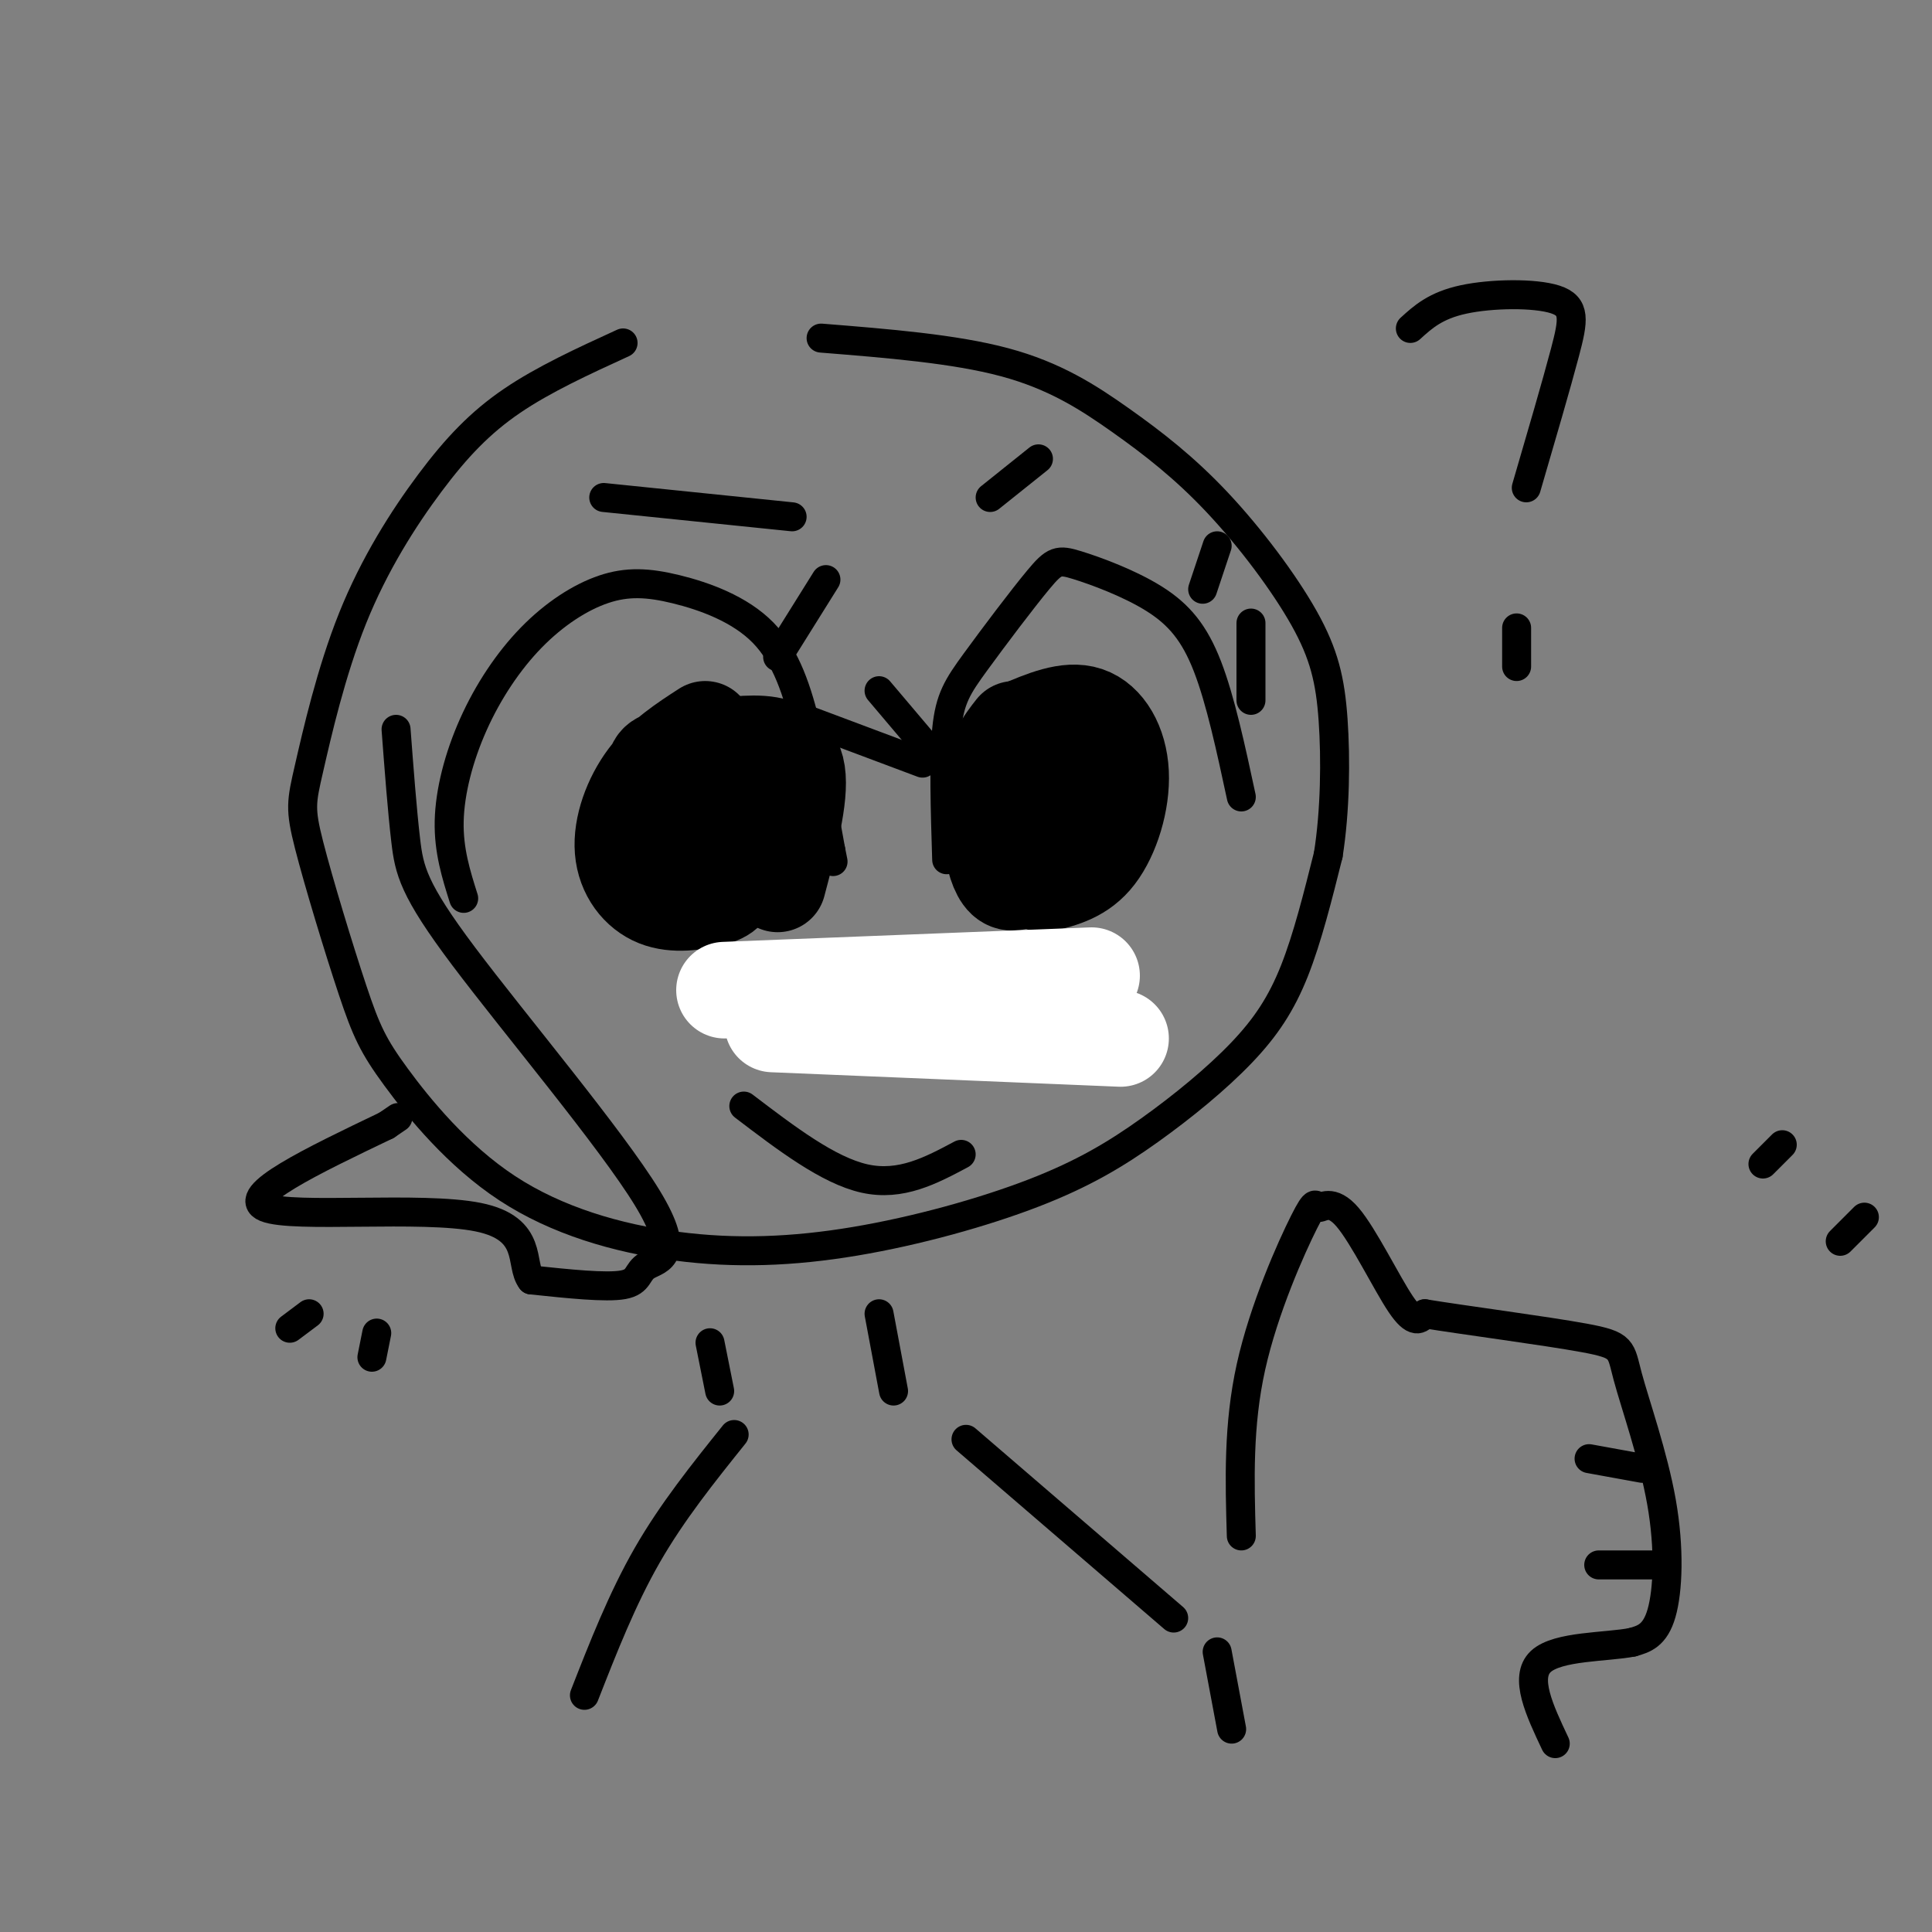 <svg viewBox='0 0 400 400' version='1.1' xmlns='http://www.w3.org/2000/svg' xmlns:xlink='http://www.w3.org/1999/xlink'><rect x="0" y="0" width="400" height="400" fill="#808080" stroke="none"/><g fill='none' stroke='#000000' stroke-width='6' stroke-linecap='round' stroke-linejoin='round'><path d='M129,71c-8.213,3.763 -16.425,7.527 -23,12c-6.575,4.473 -11.512,9.656 -17,17c-5.488,7.344 -11.527,16.851 -16,28c-4.473,11.149 -7.382,23.941 -9,31c-1.618,7.059 -1.947,8.386 0,16c1.947,7.614 6.168,21.514 9,30c2.832,8.486 4.274,11.556 9,18c4.726,6.444 12.736,16.262 23,23c10.264,6.738 22.783,10.395 35,12c12.217,1.605 24.131,1.156 37,-1c12.869,-2.156 26.691,-6.020 37,-10c10.309,-3.980 17.103,-8.077 24,-13c6.897,-4.923 13.895,-10.672 19,-16c5.105,-5.328 8.316,-10.237 11,-17c2.684,-6.763 4.842,-15.382 7,-24'/><path d='M275,177c1.449,-9.109 1.572,-19.882 1,-28c-0.572,-8.118 -1.838,-13.581 -6,-21c-4.162,-7.419 -11.219,-16.793 -18,-24c-6.781,-7.207 -13.287,-12.248 -20,-17c-6.713,-4.752 -13.632,-9.215 -24,-12c-10.368,-2.785 -24.184,-3.893 -38,-5'/><path d='M147,278c0.000,0.000 2.000,10.000 2,10'/><path d='M182,272c0.000,0.000 3.000,16.000 3,16'/><path d='M257,318c-0.337,-11.465 -0.674,-22.930 2,-35c2.674,-12.070 8.357,-24.745 11,-30c2.643,-5.255 2.244,-3.089 3,-3c0.756,0.089 2.665,-1.899 6,2c3.335,3.899 8.096,13.685 11,18c2.904,4.315 3.952,3.157 5,2'/><path d='M295,272c7.810,1.285 24.836,3.499 33,5c8.164,1.501 7.467,2.289 9,8c1.533,5.711 5.297,16.345 7,26c1.703,9.655 1.344,18.330 0,23c-1.344,4.670 -3.672,5.335 -6,6'/><path d='M338,340c-5.289,1.067 -15.511,0.733 -19,4c-3.489,3.267 -0.244,10.133 3,17'/><path d='M329,302c0.000,0.000 11.000,2.000 11,2'/><path d='M331,324c0.000,0.000 11.000,0.000 11,0'/><path d='M252,342c0.000,0.000 3.000,16.000 3,16'/><path d='M369,237c0.000,0.000 -4.000,4.000 -4,4'/><path d='M386,252c0.000,0.000 -5.000,5.000 -5,5'/><path d='M152,297c-6.417,8.000 -12.833,16.000 -18,25c-5.167,9.000 -9.083,19.000 -13,29'/><path d='M200,298c0.000,0.000 43.000,37.000 43,37'/><path d='M96,186c-1.569,-4.965 -3.137,-9.931 -3,-16c0.137,-6.069 1.980,-13.243 5,-20c3.020,-6.757 7.216,-13.097 12,-18c4.784,-4.903 10.155,-8.369 15,-10c4.845,-1.631 9.165,-1.427 15,0c5.835,1.427 13.186,4.076 18,9c4.814,4.924 7.090,12.121 9,20c1.910,7.879 3.455,16.439 5,25'/><path d='M172,176c0.833,4.167 0.417,2.083 0,0'/><path d='M196,178c-0.321,-10.307 -0.641,-20.614 0,-27c0.641,-6.386 2.245,-8.849 6,-14c3.755,-5.151 9.661,-12.988 13,-17c3.339,-4.012 4.112,-4.199 8,-3c3.888,1.199 10.893,3.784 16,7c5.107,3.216 8.316,7.062 11,14c2.684,6.938 4.842,16.969 7,27'/><path d='M162,205c-3.464,1.522 -6.928,3.043 -8,5c-1.072,1.957 0.249,4.349 3,6c2.751,1.651 6.933,2.560 12,2c5.067,-0.560 11.019,-2.589 12,-4c0.981,-1.411 -3.010,-2.206 -7,-3'/><path d='M213,201c-3.827,1.333 -7.655,2.667 -12,4c-4.345,1.333 -9.208,2.667 -3,5c6.208,2.333 23.488,5.667 28,5c4.512,-0.667 -3.744,-5.333 -12,-10'/><path d='M214,205c-2.333,-1.833 -2.167,-1.417 -2,-1'/><path d='M125,103c0.000,0.000 39.000,4.000 39,4'/><path d='M215,95c0.000,0.000 -10.000,8.000 -10,8'/><path d='M171,120c0.000,0.000 -10.000,16.000 -10,16'/><path d='M252,113c0.000,0.000 -3.000,9.000 -3,9'/><path d='M154,229c8.750,6.667 17.500,13.333 25,15c7.500,1.667 13.750,-1.667 20,-5'/><path d='M186,218c0.000,0.000 -23.000,-1.000 -23,-1'/><path d='M208,207c0.000,0.000 4.000,1.000 4,1'/><path d='M160,210c0.000,0.000 12.000,1.000 12,1'/></g>
<g fill='none' stroke='#000000' stroke-width='20' stroke-linecap='round' stroke-linejoin='round'><path d='M146,151c-4.373,2.828 -8.746,5.656 -12,10c-3.254,4.344 -5.390,10.205 -5,15c0.390,4.795 3.307,8.525 7,10c3.693,1.475 8.162,0.695 11,0c2.838,-0.695 4.046,-1.306 5,-5c0.954,-3.694 1.655,-10.471 0,-15c-1.655,-4.529 -5.664,-6.810 -9,-8c-3.336,-1.190 -5.997,-1.288 -7,0c-1.003,1.288 -0.347,3.962 0,7c0.347,3.038 0.385,6.439 2,9c1.615,2.561 4.808,4.280 8,6'/><path d='M142,156c4.822,-1.000 9.644,-2.000 14,-2c4.356,0.000 8.244,1.000 9,6c0.756,5.000 -1.622,14.000 -4,23'/><path d='M210,151c-2.187,2.785 -4.373,5.569 -5,12c-0.627,6.431 0.306,16.507 3,19c2.694,2.493 7.148,-2.598 10,-6c2.852,-3.402 4.100,-5.115 4,-8c-0.100,-2.885 -1.550,-6.943 -3,-11'/><path d='M213,154c0.000,0.000 2.000,4.000 2,4'/><path d='M211,151c5.042,-2.155 10.083,-4.310 14,-3c3.917,1.310 6.708,6.083 7,12c0.292,5.917 -1.917,12.976 -5,17c-3.083,4.024 -7.042,5.012 -11,6'/></g>
<g fill='none' stroke='#ffffff' stroke-width='20' stroke-linecap='round' stroke-linejoin='round'><path d='M150,205c0.000,0.000 76.000,-3.000 76,-3'/><path d='M160,212c0.000,0.000 72.000,3.000 72,3'/></g>
<g fill='none' stroke='#000000' stroke-width='6' stroke-linecap='round' stroke-linejoin='round'><path d='M292,68c2.607,-2.375 5.214,-4.750 11,-6c5.786,-1.250 14.750,-1.375 19,0c4.250,1.375 3.786,4.250 2,11c-1.786,6.750 -4.893,17.375 -8,28'/><path d='M314,130c0.000,0.000 0.000,8.000 0,8'/><path d='M64,272c0.000,0.000 -4.000,3.000 -4,3'/><path d='M78,276c0.000,0.000 -1.000,5.000 -1,5'/><path d='M82,151c0.637,8.415 1.274,16.831 2,23c0.726,6.169 1.543,10.092 12,24c10.457,13.908 30.556,37.800 38,50c7.444,12.200 2.235,12.708 0,14c-2.235,1.292 -1.496,3.369 -5,4c-3.504,0.631 -11.252,-0.185 -19,-1'/><path d='M110,265c-2.512,-3.179 0.708,-10.625 -11,-13c-11.708,-2.375 -38.345,0.321 -44,-2c-5.655,-2.321 9.673,-9.661 25,-17'/><path d='M80,233c4.167,-2.833 2.083,-1.417 0,0'/><path d='M167,149c0.000,0.000 24.000,9.000 24,9'/><path d='M182,143c0.000,0.000 11.000,13.000 11,13'/><path d='M259,129c0.000,0.000 0.000,16.000 0,16'/></g>
</svg>